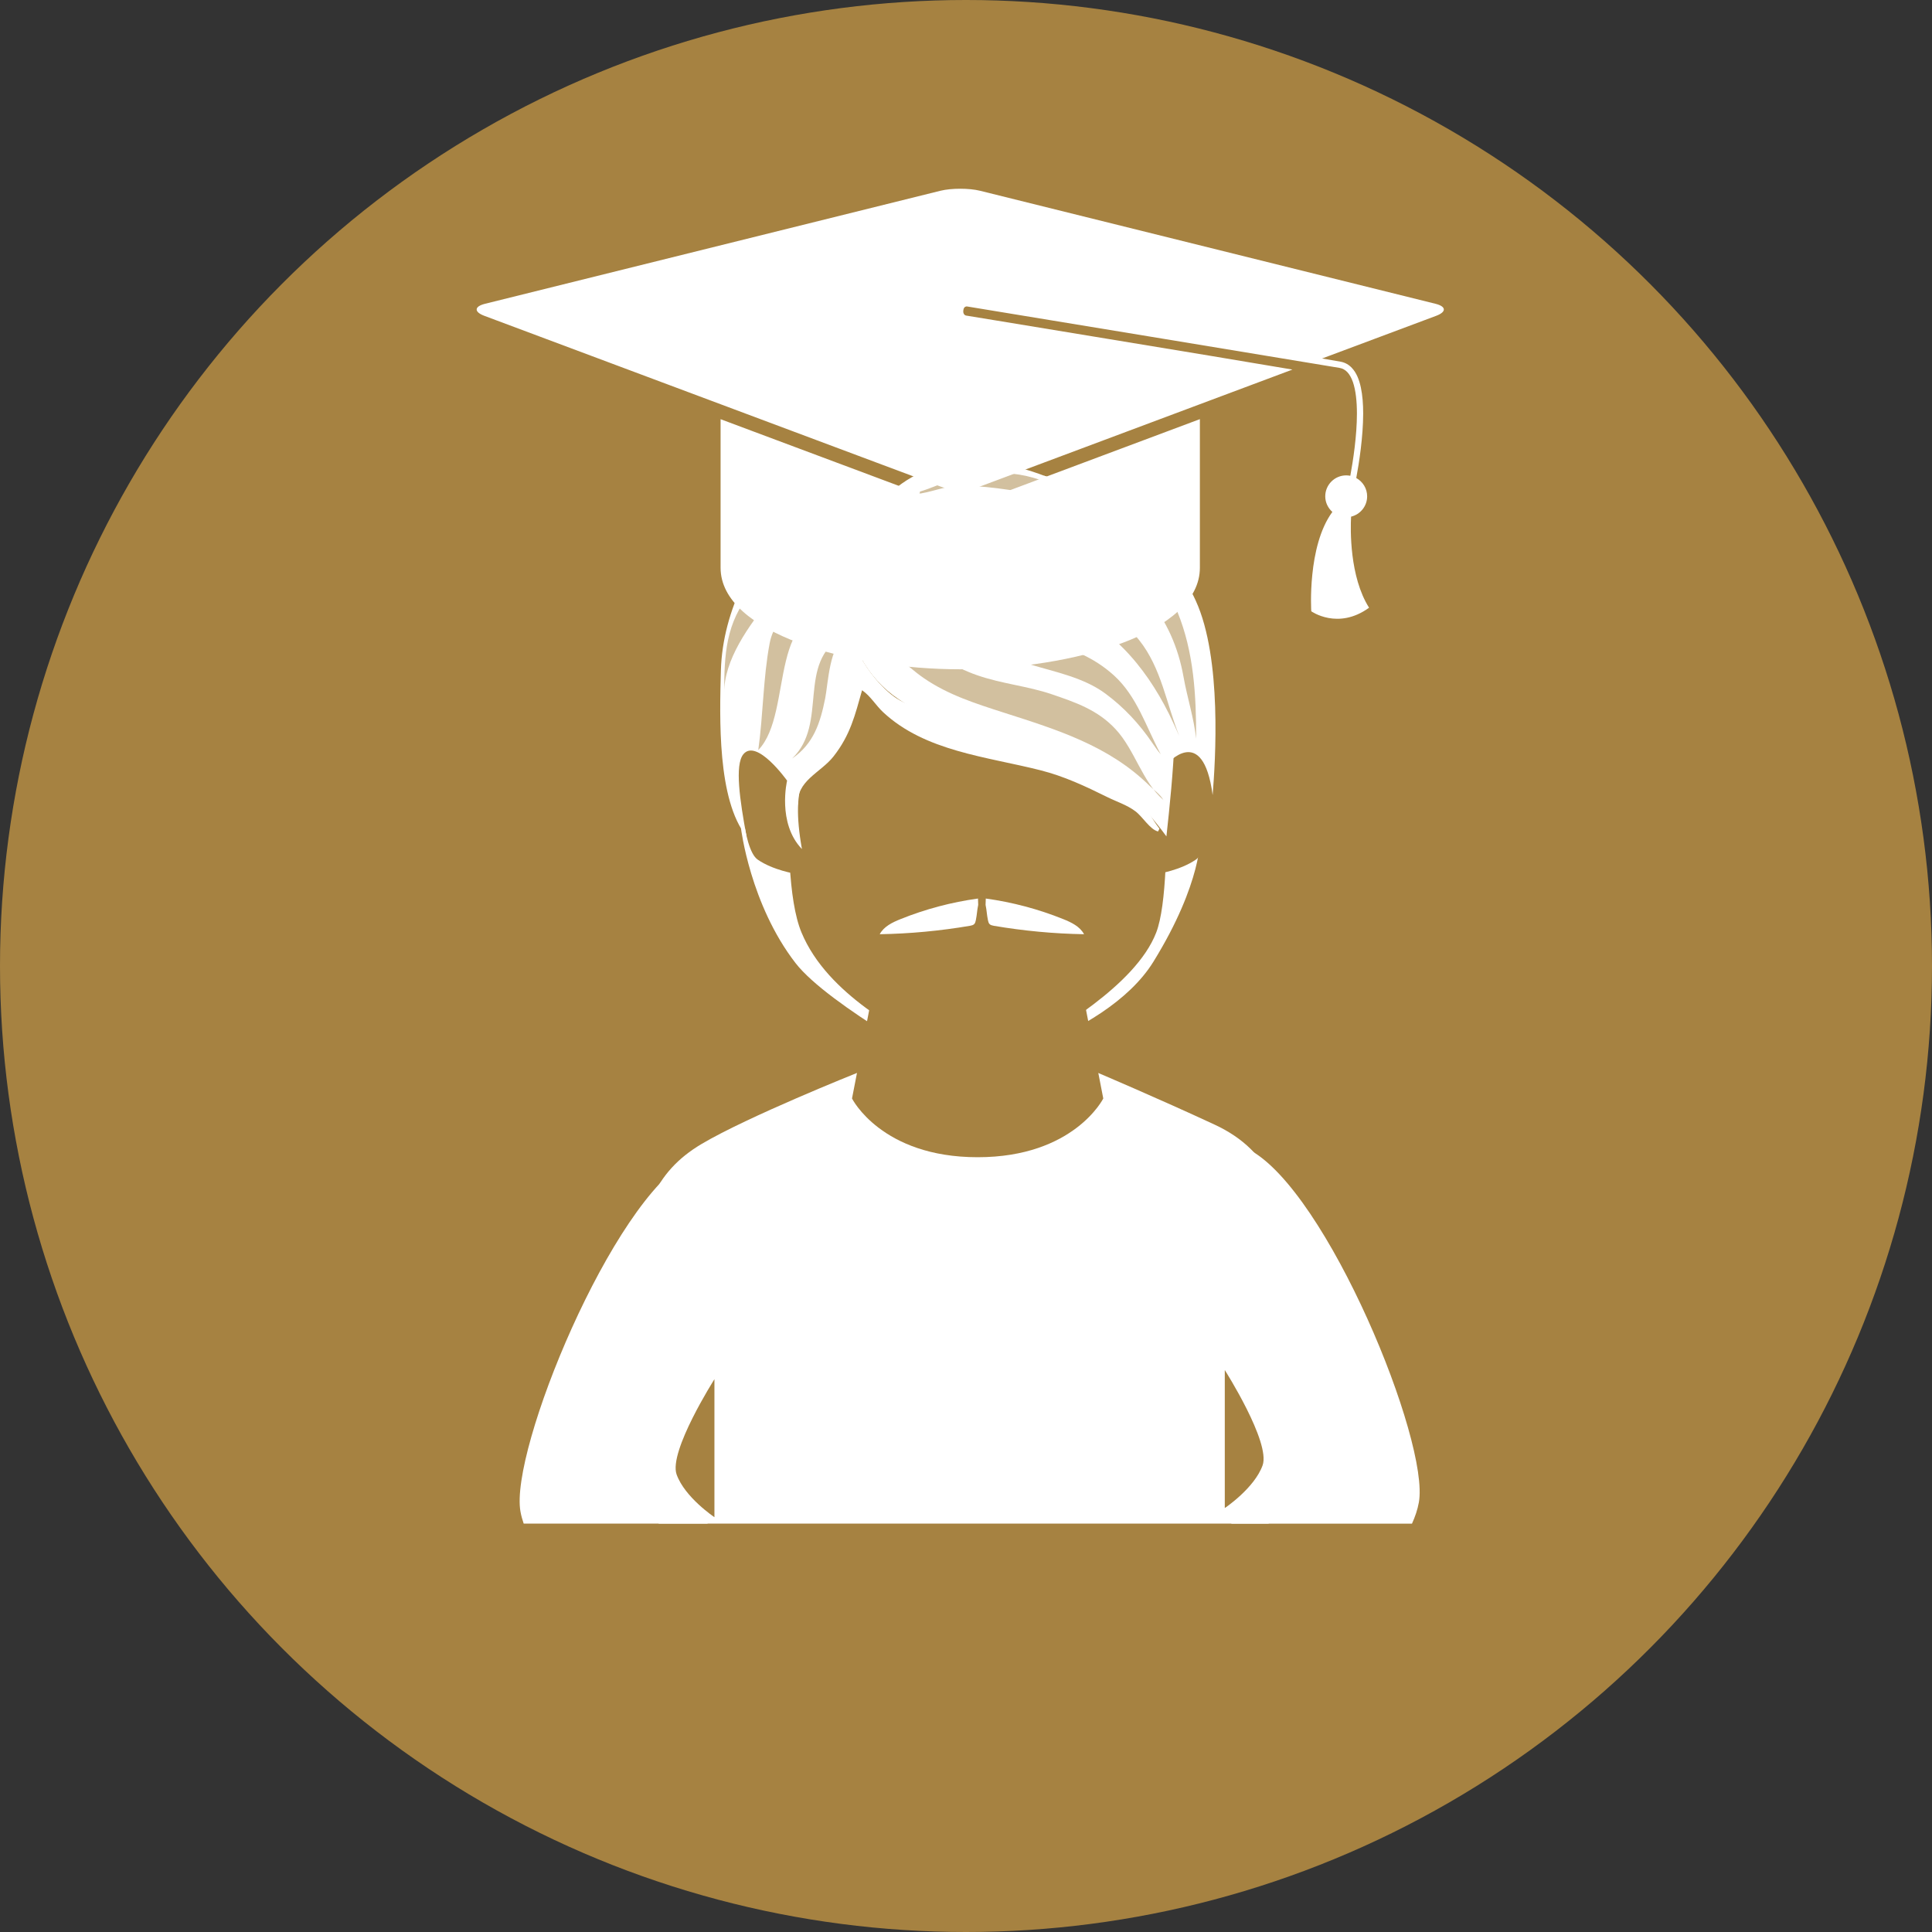 <svg width="38" height="38" viewBox="0 0 38 38" fill="none" xmlns="http://www.w3.org/2000/svg">
<rect x="0" y="0" width="38" height="38" fill="#333333" stroke="none"/>
<g clip-path="url(#clip0_554_10376)">
<circle cx="19" cy="19" r="19" fill="#A68241"/>
<path d="M14.574 16.29C14.574 16.29 14.754 17.788 15.647 18.942C16.296 19.781 18.756 21.105 18.756 21.105C18.756 21.105 21.72 20.478 22.686 18.916C23.652 17.352 23.61 16.451 23.61 16.451" fill="white"/>
<path d="M10.3 29.967H13.917L13.572 22.794C12.042 23.601 10.019 28.54 10.237 29.731C10.251 29.811 10.274 29.89 10.3 29.967Z" fill="white"/>
<path d="M24.953 29.967C25.16 28.202 25.4 25.94 25.383 25.086C25.353 23.605 25.026 22.649 23.892 22.121C22.758 21.594 21.601 21.104 21.601 21.104H16.854C16.854 21.104 14.707 21.961 13.795 22.503C12.883 23.046 12.527 23.869 12.527 25.349C12.527 26.186 12.756 28.292 12.955 29.967H24.953V29.967Z" fill="white"/>
<path d="M21.078 18.411H17.379L16.758 21.606C16.758 21.606 17.335 22.761 19.229 22.761C21.123 22.761 21.7 21.606 21.7 21.606L21.078 18.411Z" fill="#A68241"/>
<path d="M15.647 14.999C15.647 14.999 14.739 14.371 14.623 14.836C14.506 15.302 14.6 16.698 14.902 16.907C15.204 17.117 15.647 17.186 15.647 17.186" fill="#A68241"/>
<path d="M22.777 14.999C22.777 14.999 23.685 14.371 23.801 14.836C23.918 15.302 23.824 16.698 23.522 16.907C23.219 17.117 22.777 17.186 22.777 17.186" fill="#A68241"/>
<path d="M22.742 18.34C22.334 19.402 20.688 20.297 20.237 20.605C19.787 20.912 18.792 20.984 18.283 20.632C17.774 20.28 16.283 19.588 15.764 18.34C15.237 17.072 15.7 13.14 15.7 13.14L17.097 12.033L22.811 13.109C22.811 13.109 23.15 17.278 22.742 18.34Z" fill="#A68241"/>
<path d="M21.108 9.607C23.487 10.785 23.208 14.024 22.942 16.451C21.166 14.024 19.863 15.223 17.674 13.752C16.416 12.907 16.297 11.046 17.277 9.929C18.014 9.089 19.227 8.675 21.108 9.607Z" fill="white"/>
<path d="M15.359 10.384C14.874 10.877 14.213 11.955 14.179 13.188C14.154 14.124 14.106 15.733 14.683 16.451C14.552 15.744 14.449 15.047 14.62 14.836C14.882 14.513 15.481 15.354 15.481 15.354C15.481 15.354 15.282 16.191 15.773 16.7C15.536 15.369 15.874 15.104 16.332 14.468C16.791 13.831 16.644 12.716 17.194 12.252C17.939 11.623 18.856 9.955 18.166 9.74C17.361 9.489 16.433 9.289 15.359 10.384Z" fill="white"/>
<path d="M23.851 15.637C23.905 14.972 24.038 12.954 23.521 11.819C22.683 9.978 20.535 9.357 20.535 9.357C20.535 9.357 19.864 11.066 20.663 12.308C21.462 13.551 22.943 15.038 22.943 15.038C22.943 15.038 23.659 14.195 23.851 15.637Z" fill="white"/>
<path d="M17.088 12.393C17.446 12.695 17.787 13.074 18.175 13.341C18.651 13.668 19.191 13.839 19.742 14.016C20.799 14.354 21.811 14.669 22.607 15.452C22.7 15.544 22.815 15.618 22.882 15.734C22.467 15.376 22.32 14.747 21.942 14.342C21.59 13.963 21.158 13.816 20.683 13.654C20.212 13.494 19.713 13.451 19.228 13.284C18.707 13.105 18.277 12.788 17.785 12.588C17.564 12.498 17.32 12.433 17.088 12.42" fill="#A68241" fill-opacity="0.5"/>
<path d="M17.506 12.088C17.928 12.032 18.452 12.348 18.844 12.512C19.314 12.71 19.783 12.924 20.265 13.07C20.76 13.219 21.317 13.327 21.743 13.643C22.108 13.913 22.414 14.243 22.668 14.618C22.72 14.694 22.771 14.767 22.831 14.837C22.541 14.299 22.368 13.701 21.91 13.285C21.514 12.925 21.051 12.745 20.544 12.617C19.998 12.479 19.43 12.401 18.9 12.221C18.422 12.059 18.052 11.949 17.534 11.949" fill="#A68241" fill-opacity="0.5"/>
<path d="M16.642 12.534C16.315 12.665 16.288 13.448 16.23 13.738C16.134 14.215 16.005 14.629 15.58 14.919C16.306 14.224 15.65 13.036 16.586 12.506" fill="#A68241" fill-opacity="0.5"/>
<path d="M17.73 11.502C18.676 11.302 19.866 11.634 20.768 11.921C21.806 12.25 22.519 13.093 22.991 14.038C23.062 14.181 23.127 14.327 23.194 14.475C22.94 13.84 22.845 13.142 22.405 12.589C22.066 12.162 21.541 11.795 21.02 11.613C20.094 11.29 18.928 11.115 17.981 11.384C17.894 11.409 17.841 11.405 17.759 11.446" fill="#A68241" fill-opacity="0.5"/>
<path d="M16.727 12.088C15.03 11.726 15.642 14.004 14.914 14.753C15.011 14.069 15.009 13.338 15.138 12.653C15.266 11.968 15.988 11.763 16.559 12.088" fill="#A68241" fill-opacity="0.5"/>
<path d="M17.954 10.999C18.308 10.674 18.999 10.644 19.458 10.603C20.069 10.548 20.671 10.58 21.241 10.811C22.346 11.259 23.07 12.142 23.277 13.306C23.349 13.713 23.482 14.121 23.527 14.53C23.528 13.681 23.483 12.827 23.159 12.036C22.893 11.389 22.248 10.936 21.652 10.615C21.157 10.348 20.632 10.031 20.045 10.164C19.49 10.29 19.013 10.622 18.486 10.812C18.307 10.876 18.083 10.92 17.926 10.971" fill="#A68241" fill-opacity="0.5"/>
<path d="M16.39 11.279C15.932 10.555 15.133 11.211 14.775 11.643C14.274 12.248 14.244 12.868 14.244 13.639C14.233 12.98 14.743 12.288 15.136 11.802C15.447 11.417 15.844 11.069 16.362 11.084" fill="#A68241" fill-opacity="0.5"/>
<path d="M18.09 9.747C18.095 9.721 18.086 9.696 18.094 9.669C18.525 9.538 18.861 9.318 19.336 9.301C19.732 9.288 20.092 9.309 20.458 9.44C21.07 9.66 21.536 9.997 22.067 10.356C21.325 10.116 20.624 9.751 19.845 9.635C19.541 9.59 19.239 9.557 18.925 9.552C18.588 9.548 18.316 9.692 18.006 9.719" fill="#A68241" fill-opacity="0.5"/>
<path d="M22.777 16.354C22.617 16.314 22.477 16.066 22.332 15.957C22.163 15.83 21.965 15.77 21.78 15.678C21.343 15.462 20.933 15.269 20.464 15.15C19.404 14.881 18.195 14.779 17.369 14.007C17.224 13.871 17.122 13.69 16.956 13.576C16.816 14.069 16.727 14.453 16.395 14.877C16.143 15.2 15.644 15.363 15.699 15.844C15.493 15.145 15.985 14.813 16.318 14.298C16.491 14.03 16.548 13.802 16.611 13.506C16.665 13.255 16.677 12.893 16.835 12.707C16.954 13.067 17.332 13.543 17.643 13.741C18.006 13.972 18.459 13.981 18.847 14.131C19.687 14.456 20.601 14.652 21.439 15.024C21.731 15.154 22.002 15.326 22.247 15.546C22.5 15.773 22.614 16.051 22.805 16.299" fill="white"/>
<path d="M14.052 29.841V27.127C14.052 27.127 13.147 28.549 13.308 29.001C13.47 29.453 14.052 29.841 14.052 29.841Z" fill="#A68241"/>
<path d="M27.772 29.968C27.834 29.832 27.881 29.693 27.907 29.551C28.125 28.36 26.102 23.421 24.572 22.614L24.219 29.968H27.772Z" fill="white"/>
<path d="M24.09 29.661V26.947C24.09 26.947 24.995 28.369 24.834 28.821C24.672 29.273 24.09 29.661 24.09 29.661Z" fill="#A68241"/>
<path d="M17.712 18.078C17.552 18.142 17.384 18.223 17.303 18.375C17.898 18.365 18.492 18.309 19.079 18.209C19.109 18.203 19.141 18.197 19.162 18.175C19.181 18.155 19.187 18.127 19.193 18.101C19.219 17.974 19.214 17.924 19.24 17.798C19.239 17.756 19.237 17.714 19.236 17.673C18.714 17.745 18.201 17.881 17.712 18.078Z" fill="white"/>
<path d="M20.913 18.078C20.424 17.881 19.911 17.745 19.389 17.673C19.387 17.714 19.386 17.756 19.385 17.798C19.411 17.924 19.406 17.974 19.432 18.101C19.438 18.127 19.444 18.155 19.463 18.175C19.484 18.197 19.516 18.203 19.546 18.209C20.133 18.309 20.727 18.365 21.322 18.375C21.241 18.223 21.073 18.142 20.913 18.078Z" fill="white"/>
<path d="M18.564 9.887L14.173 8.245L14.173 11.167C14.173 12.452 16.72 13.164 18.887 13.164C21.098 13.164 23.6 12.452 23.6 11.167L23.6 8.244L19.21 9.887C19.032 9.953 18.741 9.953 18.564 9.887ZM9.54 5.975L18.497 3.752C18.712 3.699 19.062 3.699 19.276 3.752L28.234 5.975C28.448 6.028 28.454 6.135 28.247 6.212L26.004 7.051C26.148 7.076 26.271 7.097 26.368 7.114C26.457 7.13 26.533 7.175 26.591 7.238C26.68 7.333 26.733 7.466 26.766 7.62C26.799 7.774 26.812 7.95 26.812 8.134C26.811 8.595 26.732 9.102 26.676 9.402C26.803 9.472 26.89 9.606 26.89 9.762C26.89 9.957 26.755 10.118 26.574 10.162C26.561 10.409 26.541 11.342 26.928 11.953C26.315 12.398 25.791 12.023 25.791 12.023C25.791 12.023 25.708 10.745 26.206 10.069C26.121 9.993 26.066 9.884 26.066 9.762C26.066 9.535 26.251 9.35 26.478 9.35C26.506 9.35 26.533 9.353 26.559 9.358C26.614 9.059 26.689 8.57 26.689 8.134C26.689 7.897 26.666 7.676 26.61 7.514C26.582 7.433 26.545 7.368 26.502 7.321C26.458 7.275 26.409 7.247 26.347 7.236C26.206 7.21 19.023 6.028 19.023 6.028C18.991 6.023 18.962 6.044 18.954 6.074C18.928 6.164 18.971 6.202 19.003 6.207C19.163 6.233 19.37 6.267 19.614 6.307C20.199 6.403 20.994 6.533 21.83 6.672C23.143 6.888 24.557 7.122 25.421 7.269L19.263 9.574C19.056 9.651 18.718 9.651 18.511 9.574L9.527 6.212C9.32 6.135 9.326 6.028 9.54 5.975Z" fill="white"/>
</g>
<defs>
<clipPath id="clip0_554_10376">
<rect width="38" height="38" fill="white"/>
</clipPath>
</defs>
</svg>

